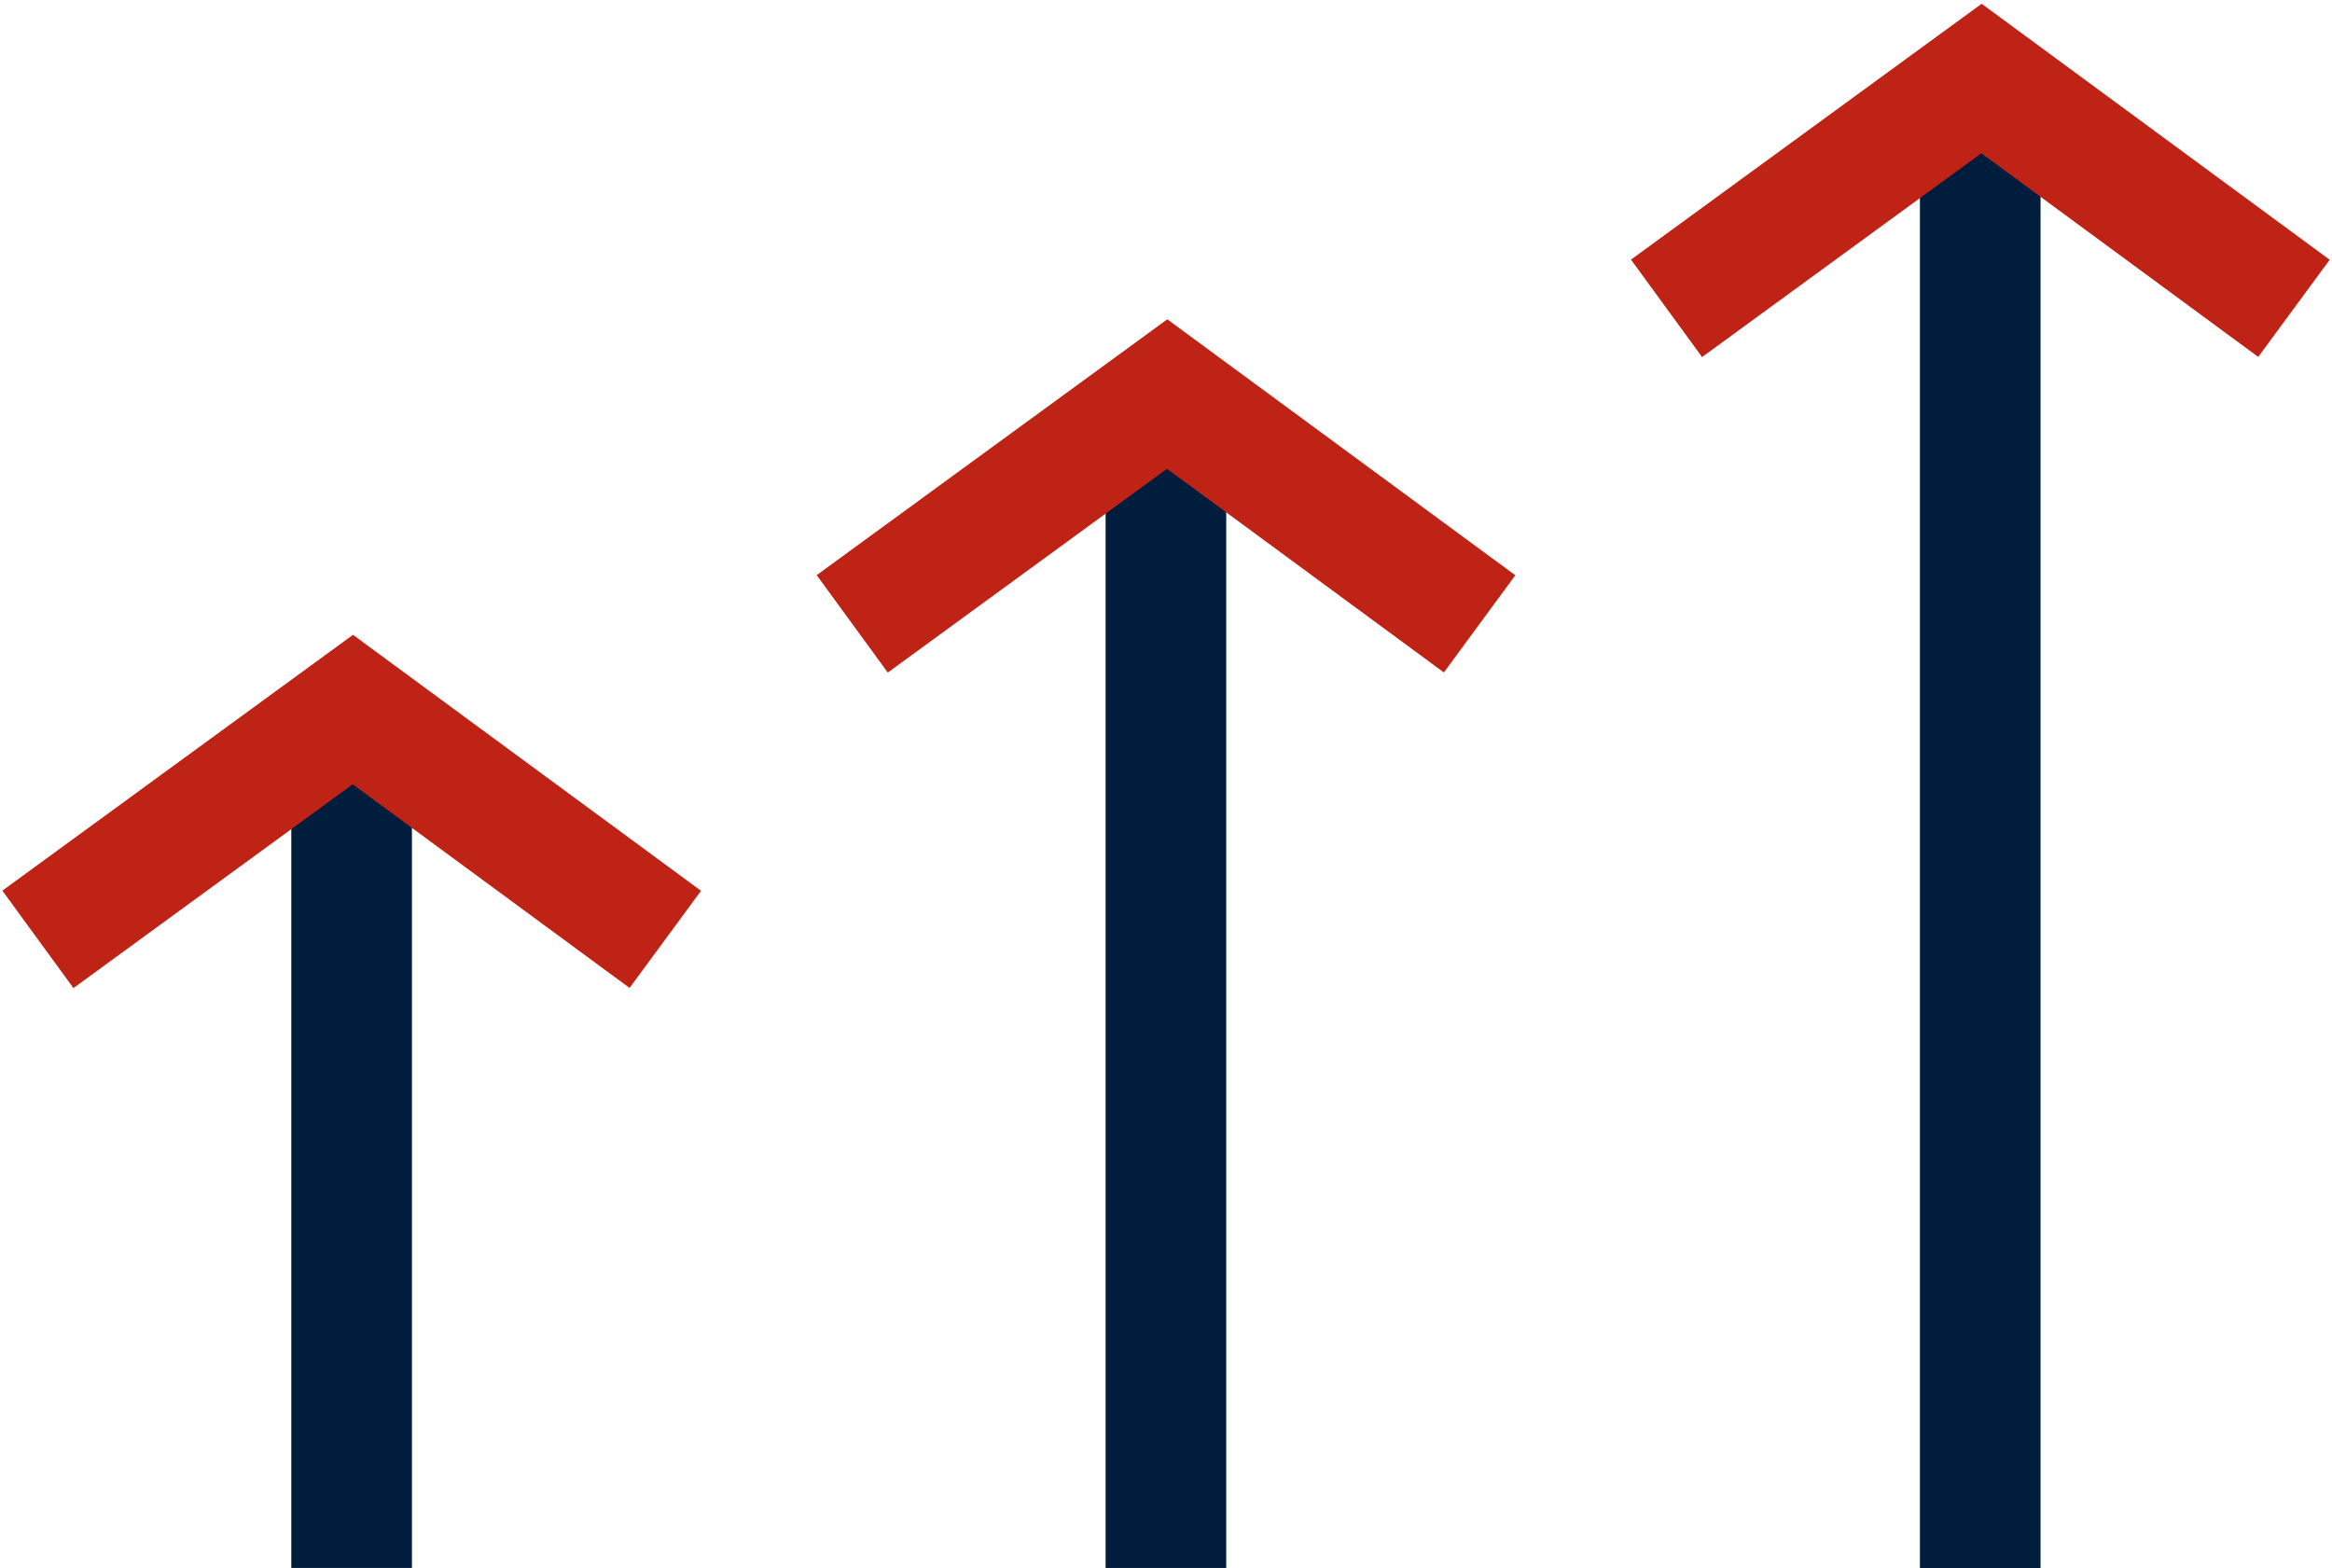 <svg width="116" height="78" viewBox="0 0 116 78" fill="none" xmlns="http://www.w3.org/2000/svg">
<path d="M17.49 77.996V38.664" stroke="#001D3D" stroke-width="6" stroke-miterlimit="10"/>
<path d="M1.885 46.728L17.552 35.297L33.094 46.728" stroke="#BF2315" stroke-width="6" stroke-miterlimit="10"/>
<path d="M57.996 77.997V22.969" stroke="#001D3D" stroke-width="6" stroke-miterlimit="10"/>
<path d="M42.393 31.033L58.058 19.602L73.6 31.033" stroke="#BF2315" stroke-width="6" stroke-miterlimit="10"/>
<path d="M98.502 77.998V7.273" stroke="#001D3D" stroke-width="6" stroke-miterlimit="10"/>
<path d="M82.898 15.338L98.566 3.906L114.108 15.338" stroke="#BF2315" stroke-width="6" stroke-miterlimit="10"/>
</svg>
